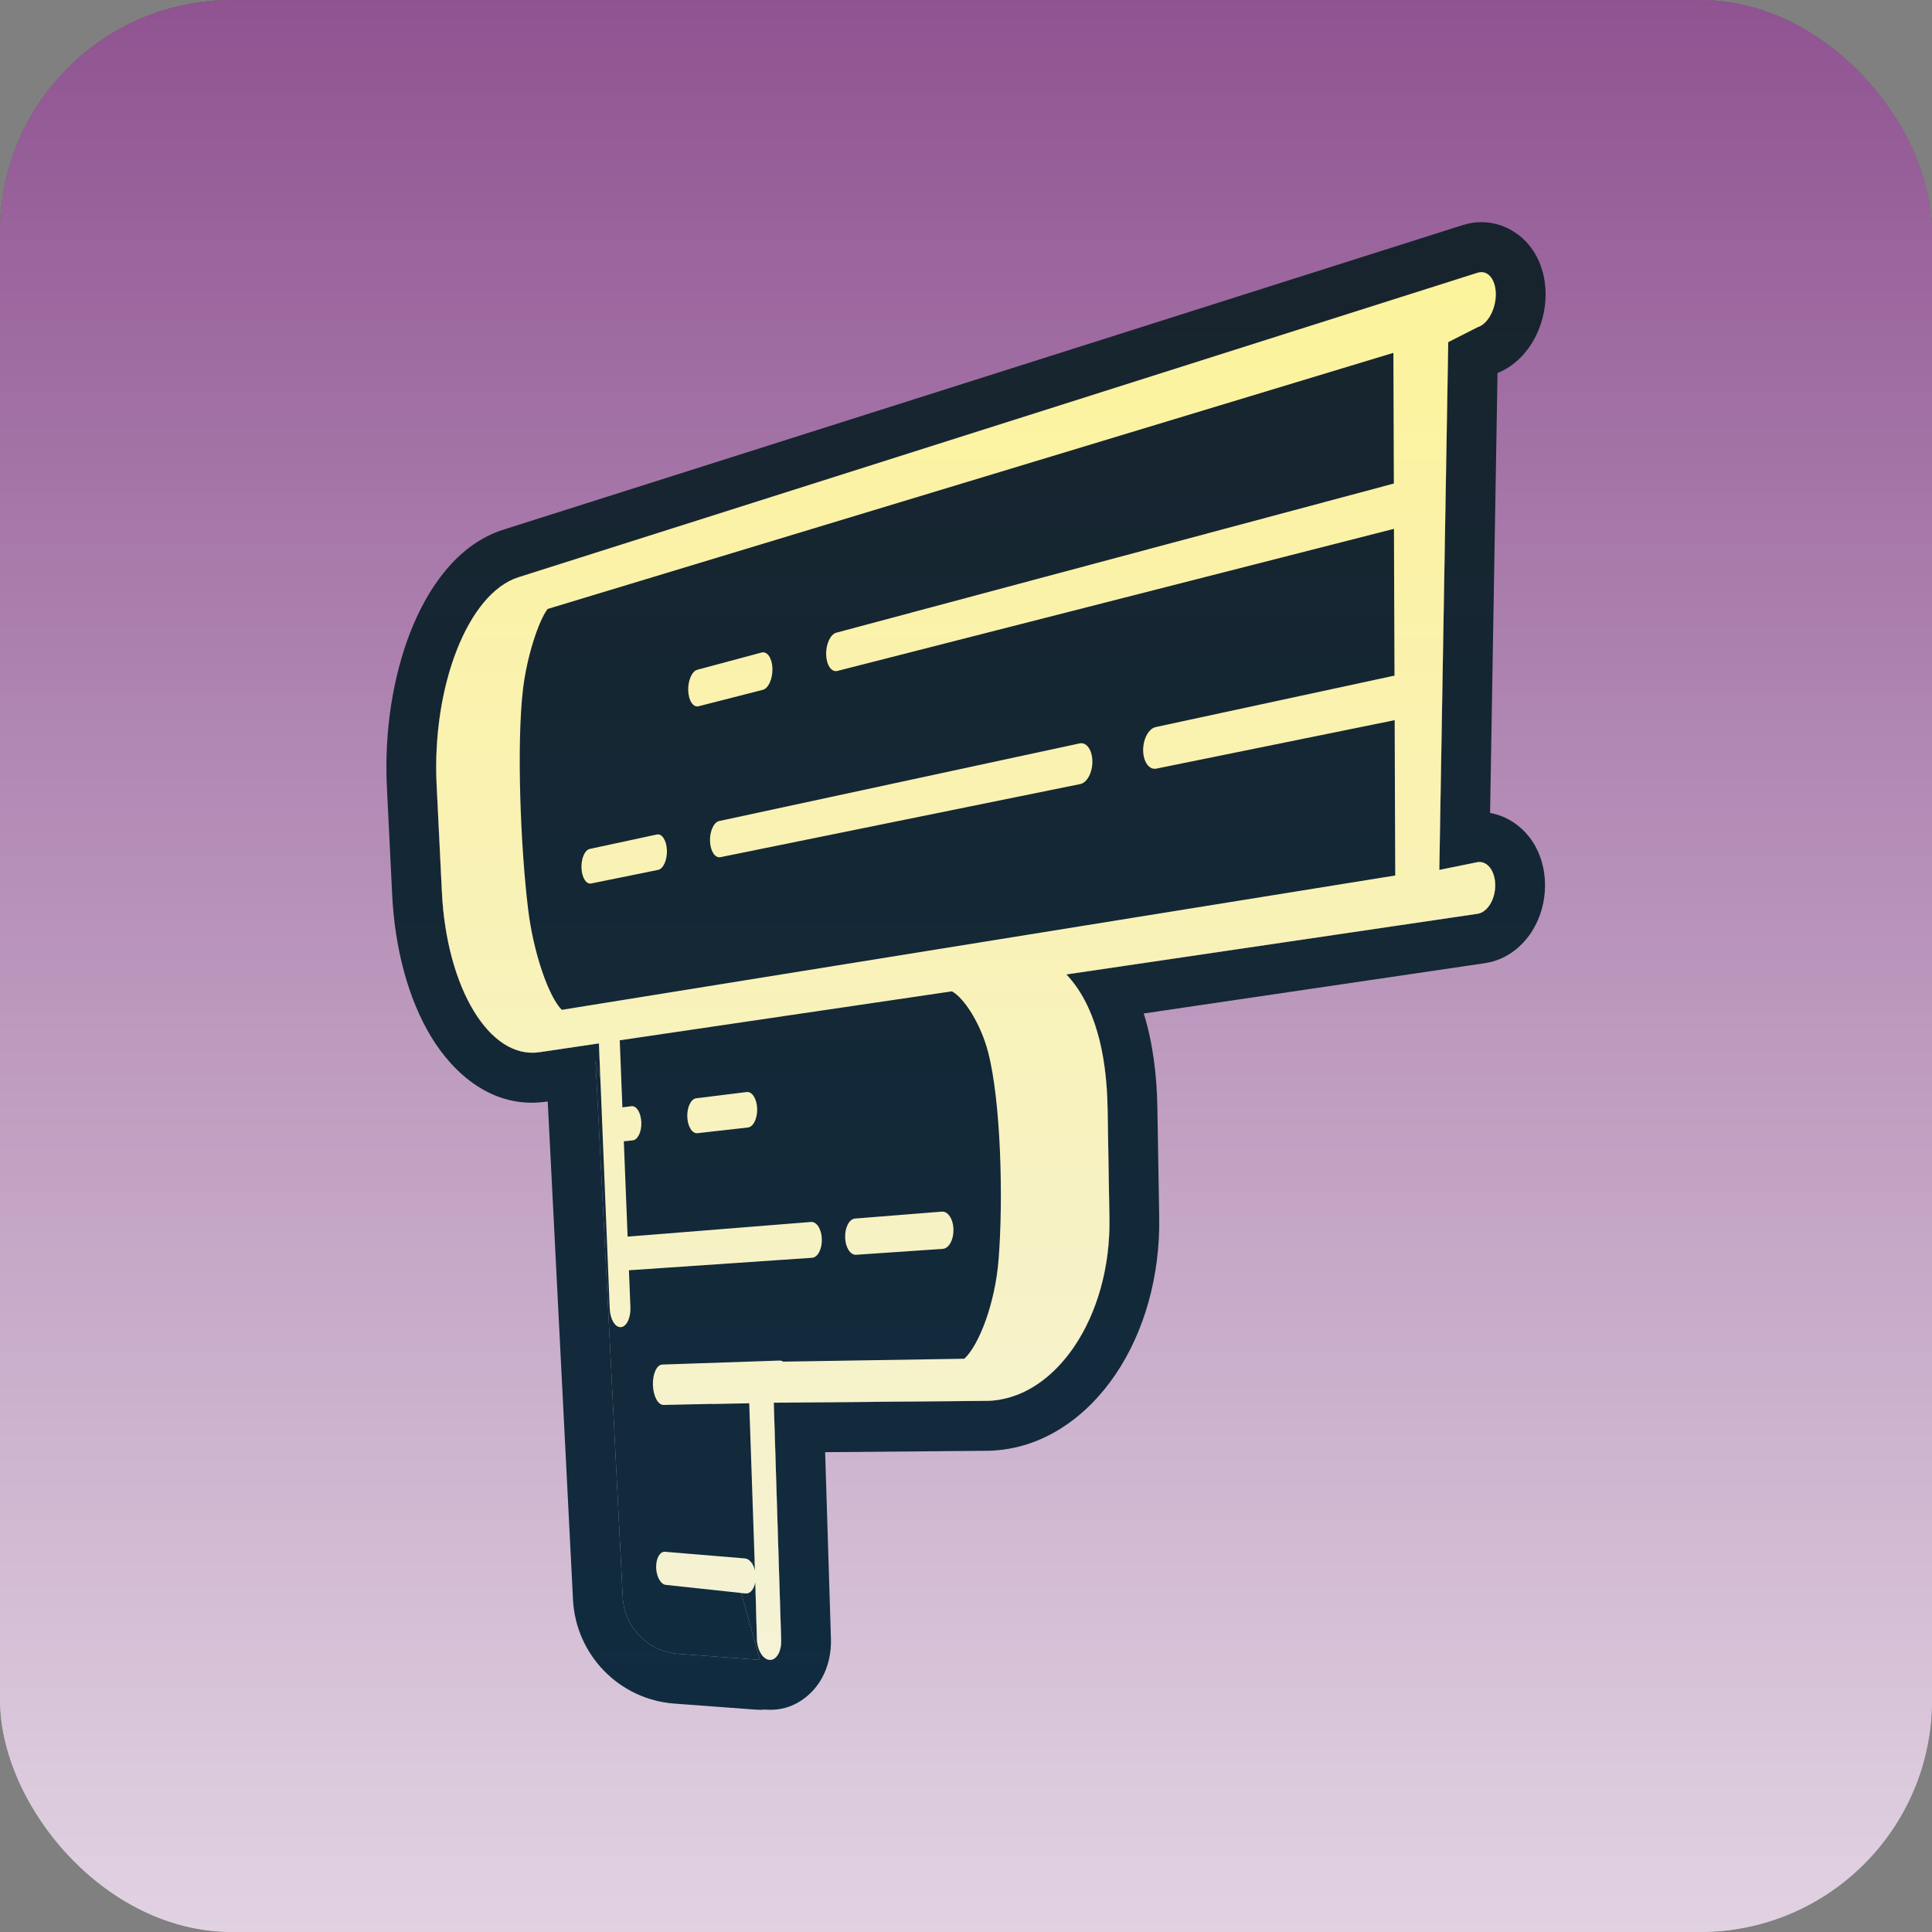 <svg width="200" height="200" viewBox="0 0 200 200" fill="none" xmlns="http://www.w3.org/2000/svg">
<rect x="0" y="0" width="200" height="200" fill="#808080" stroke="none"/>
<g clip-path="url(#clip0_2004_718)">
<rect width="200" height="200" rx="24" fill="url(#paint0_linear_2004_718)"/>
<path style="mix-blend-mode:multiply" d="M234.667 -1.5H-34V200H234.667V-1.5Z" fill="url(#paint1_radial_2004_718)"/>
<path style="mix-blend-mode:overlay" d="M234.667 -1.5H-34V200H234.667V-1.5Z" fill="url(#paint2_linear_2004_718)"/>
<path fill-rule="evenodd" clip-rule="evenodd" d="M77.836 161.826C77.934 161.768 78.029 161.705 78.12 161.636L78.153 162.595C78.085 162.298 77.975 162.035 77.836 161.826ZM77.208 164.957L76.732 164.906L78.66 171.831L70.186 171.202C67.076 170.971 64.624 168.455 64.465 165.332L61.65 109.82L62.148 111.653L62 108.012L55.829 108.926C50.667 109.685 46.218 102.253 45.743 92.303L45.197 81.181C44.715 71.041 48.44 61.41 53.673 59.755L152.962 28.233C154.002 27.906 154.845 28.906 154.845 30.475C154.845 32.035 153.996 33.562 152.962 33.872L149.922 35.415L148.998 90.053L152.951 89.251C153.96 89.087 154.786 90.156 154.786 91.648C154.786 93.139 153.96 94.45 152.951 94.596L110.392 100.873C113.32 103.968 114.562 108.986 114.657 114.746L114.847 126.084C115.025 136.413 109.222 144.862 102.189 145.017L80.101 145.207L80.867 169.82C80.897 170.984 80.356 171.881 79.662 171.829C78.966 171.777 78.384 170.803 78.355 169.656L78.188 163.785C78.058 164.483 77.678 164.974 77.208 164.957ZM106.097 131.007C105.8 134.619 105.052 137.818 103.989 140.25C108.586 138.853 112.061 133.085 111.936 126.299L111.728 115.056C111.619 109.008 109.236 104.141 105.462 102.638C105.576 102.997 105.626 103.385 105.598 103.788L105.409 106.563C105.437 106.666 105.465 106.77 105.491 106.874C107.089 113.021 106.668 123.971 106.091 131.007H106.097Z" fill="url(#paint3_linear_2004_718)"/>
<path fill-rule="evenodd" clip-rule="evenodd" d="M80.101 145.207L102.189 145.017C103.241 144.994 104.266 144.785 105.247 144.412C106.465 143.949 107.615 143.234 108.669 142.306C108.695 142.283 108.722 142.259 108.748 142.236C112.446 138.927 114.925 132.996 114.849 126.245C114.848 126.192 114.848 126.138 114.847 126.084L114.661 115.003L114.661 115.002L114.657 114.746C114.601 111.395 114.158 108.295 113.22 105.679C112.546 103.798 111.617 102.168 110.392 100.873L152.951 94.596C153.125 94.571 153.294 94.511 153.455 94.421C153.475 94.41 153.495 94.398 153.514 94.386C153.596 94.335 153.675 94.278 153.751 94.212C153.809 94.163 153.865 94.11 153.92 94.052C154.439 93.505 154.786 92.615 154.786 91.648C154.786 90.838 154.543 90.153 154.159 89.722C153.836 89.359 153.412 89.176 152.951 89.251L148.998 90.053L149.922 35.415L152.962 33.872C153.226 33.793 153.477 33.635 153.705 33.418C153.741 33.384 153.776 33.349 153.811 33.312C154.003 33.106 154.178 32.858 154.326 32.58C154.328 32.576 154.33 32.572 154.332 32.568C154.65 31.965 154.845 31.224 154.845 30.475C154.845 28.906 154.002 27.906 152.962 28.233L53.673 59.755C48.44 61.41 44.715 71.041 45.197 81.181L45.743 92.303C46.218 102.253 50.667 109.685 55.829 108.926L62 108.012L62.148 111.653L61.65 109.82L64.465 165.332C64.624 168.455 67.076 170.971 70.186 171.202L78.66 171.831L76.732 164.906L77.208 164.957C77.461 164.967 77.688 164.828 77.864 164.589C78.015 164.385 78.128 164.107 78.188 163.785L78.355 169.656C78.357 169.733 78.361 169.809 78.368 169.884C78.368 169.889 78.369 169.894 78.369 169.898C78.373 169.937 78.377 169.975 78.382 170.013C78.434 170.413 78.552 170.781 78.716 171.078C78.857 171.336 79.033 171.541 79.229 171.672C79.365 171.763 79.51 171.818 79.662 171.829C79.999 171.854 80.3 171.656 80.517 171.312C80.747 170.947 80.882 170.419 80.867 169.82L80.101 145.207ZM104.47 139.036C104.318 139.459 104.157 139.864 103.989 140.25C107.253 139.258 109.951 136.063 111.197 131.864C111.706 130.149 111.972 128.267 111.936 126.299L111.933 126.134L111.933 126.133L111.728 115.056C111.727 114.969 111.725 114.882 111.722 114.795C111.698 113.97 111.632 113.167 111.525 112.394C111.237 110.307 110.656 108.427 109.827 106.865C109.648 106.529 109.458 106.207 109.257 105.901C109.255 105.898 109.253 105.895 109.251 105.892C109.18 105.785 109.108 105.68 109.035 105.577C108.588 104.947 108.091 104.392 107.548 103.922C107.484 103.867 107.42 103.813 107.355 103.76C106.801 103.309 106.202 102.945 105.562 102.678C105.529 102.664 105.495 102.651 105.462 102.638C105.576 102.997 105.626 103.385 105.598 103.788L105.409 106.563C105.437 106.666 105.465 106.77 105.491 106.874C105.931 108.563 106.217 110.616 106.39 112.85C106.707 116.944 106.641 121.648 106.431 125.85C106.341 127.668 106.223 129.391 106.098 130.93L106.097 130.934C106.095 130.958 106.093 130.983 106.091 131.007H106.097C106.095 131.031 106.093 131.055 106.091 131.078C105.94 132.876 105.678 134.569 105.32 136.116C105.078 137.161 104.793 138.139 104.47 139.036ZM78.153 162.595C78.102 162.374 78.028 162.172 77.937 161.997C77.905 161.937 77.872 161.88 77.836 161.826C77.932 161.77 78.024 161.708 78.112 161.642C78.115 161.64 78.117 161.638 78.12 161.636L78.153 162.595ZM83.508 169.522L83.507 169.51C83.507 169.514 83.508 169.518 83.508 169.522ZM79.171 176.973C78.877 177.003 78.579 177.007 78.279 176.985L69.805 176.355C64.103 175.932 59.608 171.319 59.317 165.595L56.701 114.02L56.577 114.039C50.967 114.863 46.884 111.055 44.62 107.307C42.252 103.388 40.862 98.152 40.594 92.553L40.594 92.55L40.048 81.426C39.776 75.701 40.677 70.021 42.496 65.393C44.198 61.06 47.236 56.375 52.116 54.828L151.416 23.303C154.125 22.45 156.698 23.485 158.235 25.312C159.581 26.913 160 28.868 160 30.475C160 32.147 159.558 33.782 158.796 35.155C158.159 36.302 156.965 37.836 155.023 38.618L154.253 84.157C156.023 84.468 157.44 85.514 158.332 86.677C159.497 88.194 159.941 90.013 159.941 91.648C159.941 93.307 159.491 94.968 158.615 96.369C157.788 97.694 156.188 99.346 153.694 99.71L153.689 99.711L118.4 104.915C119.372 108.039 119.757 111.411 119.811 114.659L120.001 125.994C120.106 132.11 118.452 137.869 115.493 142.259C112.558 146.612 107.975 150.059 102.302 150.184C102.279 150.184 102.256 150.185 102.233 150.185L85.418 150.329L86.019 169.659L86.02 169.688C86.055 171.031 85.78 172.568 84.951 173.947C84.143 175.293 82.252 177.204 79.28 176.982C79.243 176.98 79.207 176.977 79.171 176.973Z" fill="url(#paint4_linear_2004_718)"/>
<path d="M74.456 84.991L111.764 76.956C112.471 76.8 113.065 77.628 113.083 78.792C113.1 79.956 112.542 81.017 111.835 81.163L74.581 88.733C74.016 88.845 73.535 88.104 73.5 87.078C73.464 86.052 73.892 85.112 74.45 84.991H74.456Z" fill="url(#paint5_linear_2004_718)"/>
<path d="M67.988 86.388L61.056 87.88C60.539 87.983 60.153 88.88 60.195 89.863C60.236 90.846 60.682 91.561 61.198 91.458L68.124 90.052C68.665 89.949 69.075 89.035 69.039 88.018C69.003 87 68.528 86.267 67.988 86.388Z" fill="url(#paint6_linear_2004_718)"/>
<path d="M72.181 69.334L78.84 67.549C79.428 67.394 79.933 68.135 79.962 69.204C79.992 70.274 79.546 71.265 78.964 71.412L72.318 73.11C71.759 73.257 71.278 72.524 71.243 71.489C71.207 70.455 71.629 69.48 72.187 69.334H72.181Z" fill="url(#paint7_linear_2004_718)"/>
<path fill-rule="evenodd" clip-rule="evenodd" d="M81.079 140.956L99.831 140.655C101.393 139.18 103.015 134.861 103.371 130.42C103.876 124.092 103.609 114.03 102.296 108.943C101.53 105.994 99.819 103.313 98.542 102.623L64.156 107.693L64.43 114.634L65.368 114.513C65.891 114.444 66.348 115.185 66.39 116.168C66.431 117.151 66.033 117.988 65.511 118.048L64.578 118.151L64.97 128.015L83.96 126.497C84.548 126.454 85.047 127.247 85.076 128.273C85.106 129.299 84.655 130.162 84.073 130.205L65.107 131.498L65.261 135.335C65.303 136.438 64.857 137.352 64.263 137.387C63.669 137.421 63.159 136.551 63.117 135.456L62 108.012L55.829 108.926C50.667 109.685 46.218 102.252 45.743 92.303L45.197 81.18C44.715 71.041 48.44 61.41 53.673 59.755L152.963 28.233C154.002 27.905 154.845 28.905 154.845 30.475C154.845 32.035 153.996 33.561 152.963 33.872L149.922 35.415L148.998 90.052L152.951 89.251C153.96 89.087 154.786 90.156 154.786 91.647C154.786 93.139 153.96 94.45 152.951 94.596L110.392 100.873C113.32 103.968 114.562 108.986 114.657 114.746L114.847 126.084C115.025 136.413 109.222 144.862 102.189 145.017L80.101 145.207L80.867 169.82C80.897 170.984 80.357 171.881 79.662 171.829C78.967 171.777 78.385 170.803 78.355 169.656L78.189 163.785C78.058 164.483 77.678 164.974 77.209 164.957L68.953 164.069C68.418 164.043 67.961 163.25 67.925 162.31C67.89 161.362 68.294 160.612 68.822 160.637L77.102 161.327C77.571 161.344 77.987 161.87 78.153 162.595L77.559 145.267L73.722 145.345L73.726 145.332L68.689 145.44C68.119 145.449 67.626 144.535 67.59 143.379C67.554 142.233 67.982 141.275 68.558 141.258L80.705 140.844C80.835 140.841 80.961 140.88 81.079 140.956ZM144.374 74.533C144.357 74.537 144.341 74.545 144.323 74.552C144.315 74.557 144.306 74.561 144.296 74.565C144.292 74.567 144.287 74.568 144.282 74.57C144.275 74.572 144.268 74.575 144.261 74.576L119.7 79.568C118.963 79.715 118.357 78.878 118.339 77.697C118.322 76.516 118.904 75.421 119.64 75.266L144.243 69.963H144.356L144.302 54.745L86.686 69.455C86.074 69.61 85.552 68.851 85.522 67.765C85.492 66.678 85.962 65.661 86.573 65.497L144.29 50.055L144.243 36.527L56.69 63.04C55.758 64.247 54.534 67.989 54.142 71.343C53.465 77.094 53.886 87.612 54.665 94.07C55.217 98.692 56.833 103.235 58.157 104.537L144.433 90.63L144.374 74.533Z" fill="url(#paint8_linear_2004_718)"/>
<path d="M98.702 127.273C98.679 126.204 98.138 125.377 97.502 125.428H97.497L88.516 126.144C87.916 126.187 87.458 127.066 87.488 128.101C87.518 129.136 88.029 129.938 88.629 129.894L97.598 129.282C98.233 129.239 98.726 128.343 98.702 127.273Z" fill="url(#paint9_linear_2004_718)"/>
<path d="M72.199 117.306C71.653 117.367 71.183 116.608 71.148 115.616C71.112 114.625 71.522 113.763 72.068 113.694L77.295 113.047C77.86 112.978 78.347 113.745 78.382 114.763C78.418 115.78 77.984 116.66 77.42 116.72L72.199 117.306Z" fill="url(#paint10_linear_2004_718)"/>
</g>
<defs>
<linearGradient id="paint0_linear_2004_718" x1="-136.309" y1="-158.025" x2="-136.309" y2="320.124" gradientUnits="userSpaceOnUse">
<stop stop-color="#1D1E1F"/>
<stop offset="1" stop-color="#0C304A"/>
</linearGradient>
<radialGradient id="paint1_radial_2004_718" cx="0" cy="0" r="1" gradientUnits="userSpaceOnUse" gradientTransform="translate(113.149 164.182) scale(314.874 314.874)">
<stop stop-color="white"/>
<stop offset="0.1" stop-color="#F1F1F0"/>
<stop offset="0.29" stop-color="#CCCFC9"/>
<stop offset="0.55" stop-color="#92988A"/>
<stop offset="0.74" stop-color="#646D59"/>
</radialGradient>
<linearGradient id="paint2_linear_2004_718" x1="100.122" y1="297.218" x2="100.122" y2="-37.282" gradientUnits="userSpaceOnUse">
<stop stop-color="white"/>
<stop offset="0.12" stop-color="#F5F0F5"/>
<stop offset="0.34" stop-color="#DBC9DC"/>
<stop offset="0.65" stop-color="#B289B4"/>
<stop offset="1" stop-color="#7F3A81"/>
</linearGradient>
<linearGradient id="paint3_linear_2004_718" x1="-41.785" y1="-98.679" x2="-41.785" y2="269.495" gradientUnits="userSpaceOnUse">
<stop stop-color="#1D1E1F"/>
<stop offset="1" stop-color="#0C304A"/>
</linearGradient>
<linearGradient id="paint4_linear_2004_718" x1="-41.785" y1="-98.679" x2="-41.785" y2="269.495" gradientUnits="userSpaceOnUse">
<stop stop-color="#1D1E1F"/>
<stop offset="1" stop-color="#0C304A"/>
</linearGradient>
<linearGradient id="paint5_linear_2004_718" x1="228.256" y1="-16.449" x2="228.256" y2="239.884" gradientUnits="userSpaceOnUse">
<stop stop-color="#FFF38A"/>
<stop offset="1" stop-color="#F1F1F1"/>
</linearGradient>
<linearGradient id="paint6_linear_2004_718" x1="228.256" y1="-16.449" x2="228.256" y2="239.884" gradientUnits="userSpaceOnUse">
<stop stop-color="#FFF38A"/>
<stop offset="1" stop-color="#F1F1F1"/>
</linearGradient>
<linearGradient id="paint7_linear_2004_718" x1="228.256" y1="-16.449" x2="228.256" y2="239.884" gradientUnits="userSpaceOnUse">
<stop stop-color="#FFF38A"/>
<stop offset="1" stop-color="#F1F1F1"/>
</linearGradient>
<linearGradient id="paint8_linear_2004_718" x1="228.256" y1="-16.449" x2="228.256" y2="239.884" gradientUnits="userSpaceOnUse">
<stop stop-color="#FFF38A"/>
<stop offset="1" stop-color="#F1F1F1"/>
</linearGradient>
<linearGradient id="paint9_linear_2004_718" x1="228.256" y1="-16.449" x2="228.256" y2="239.884" gradientUnits="userSpaceOnUse">
<stop stop-color="#FFF38A"/>
<stop offset="1" stop-color="#F1F1F1"/>
</linearGradient>
<linearGradient id="paint10_linear_2004_718" x1="228.256" y1="-16.449" x2="228.256" y2="239.884" gradientUnits="userSpaceOnUse">
<stop stop-color="#FFF38A"/>
<stop offset="1" stop-color="#F1F1F1"/>
</linearGradient>
<clipPath id="clip0_2004_718">
<rect width="200" height="200" rx="24" fill="white"/>
</clipPath>
</defs>
</svg>
